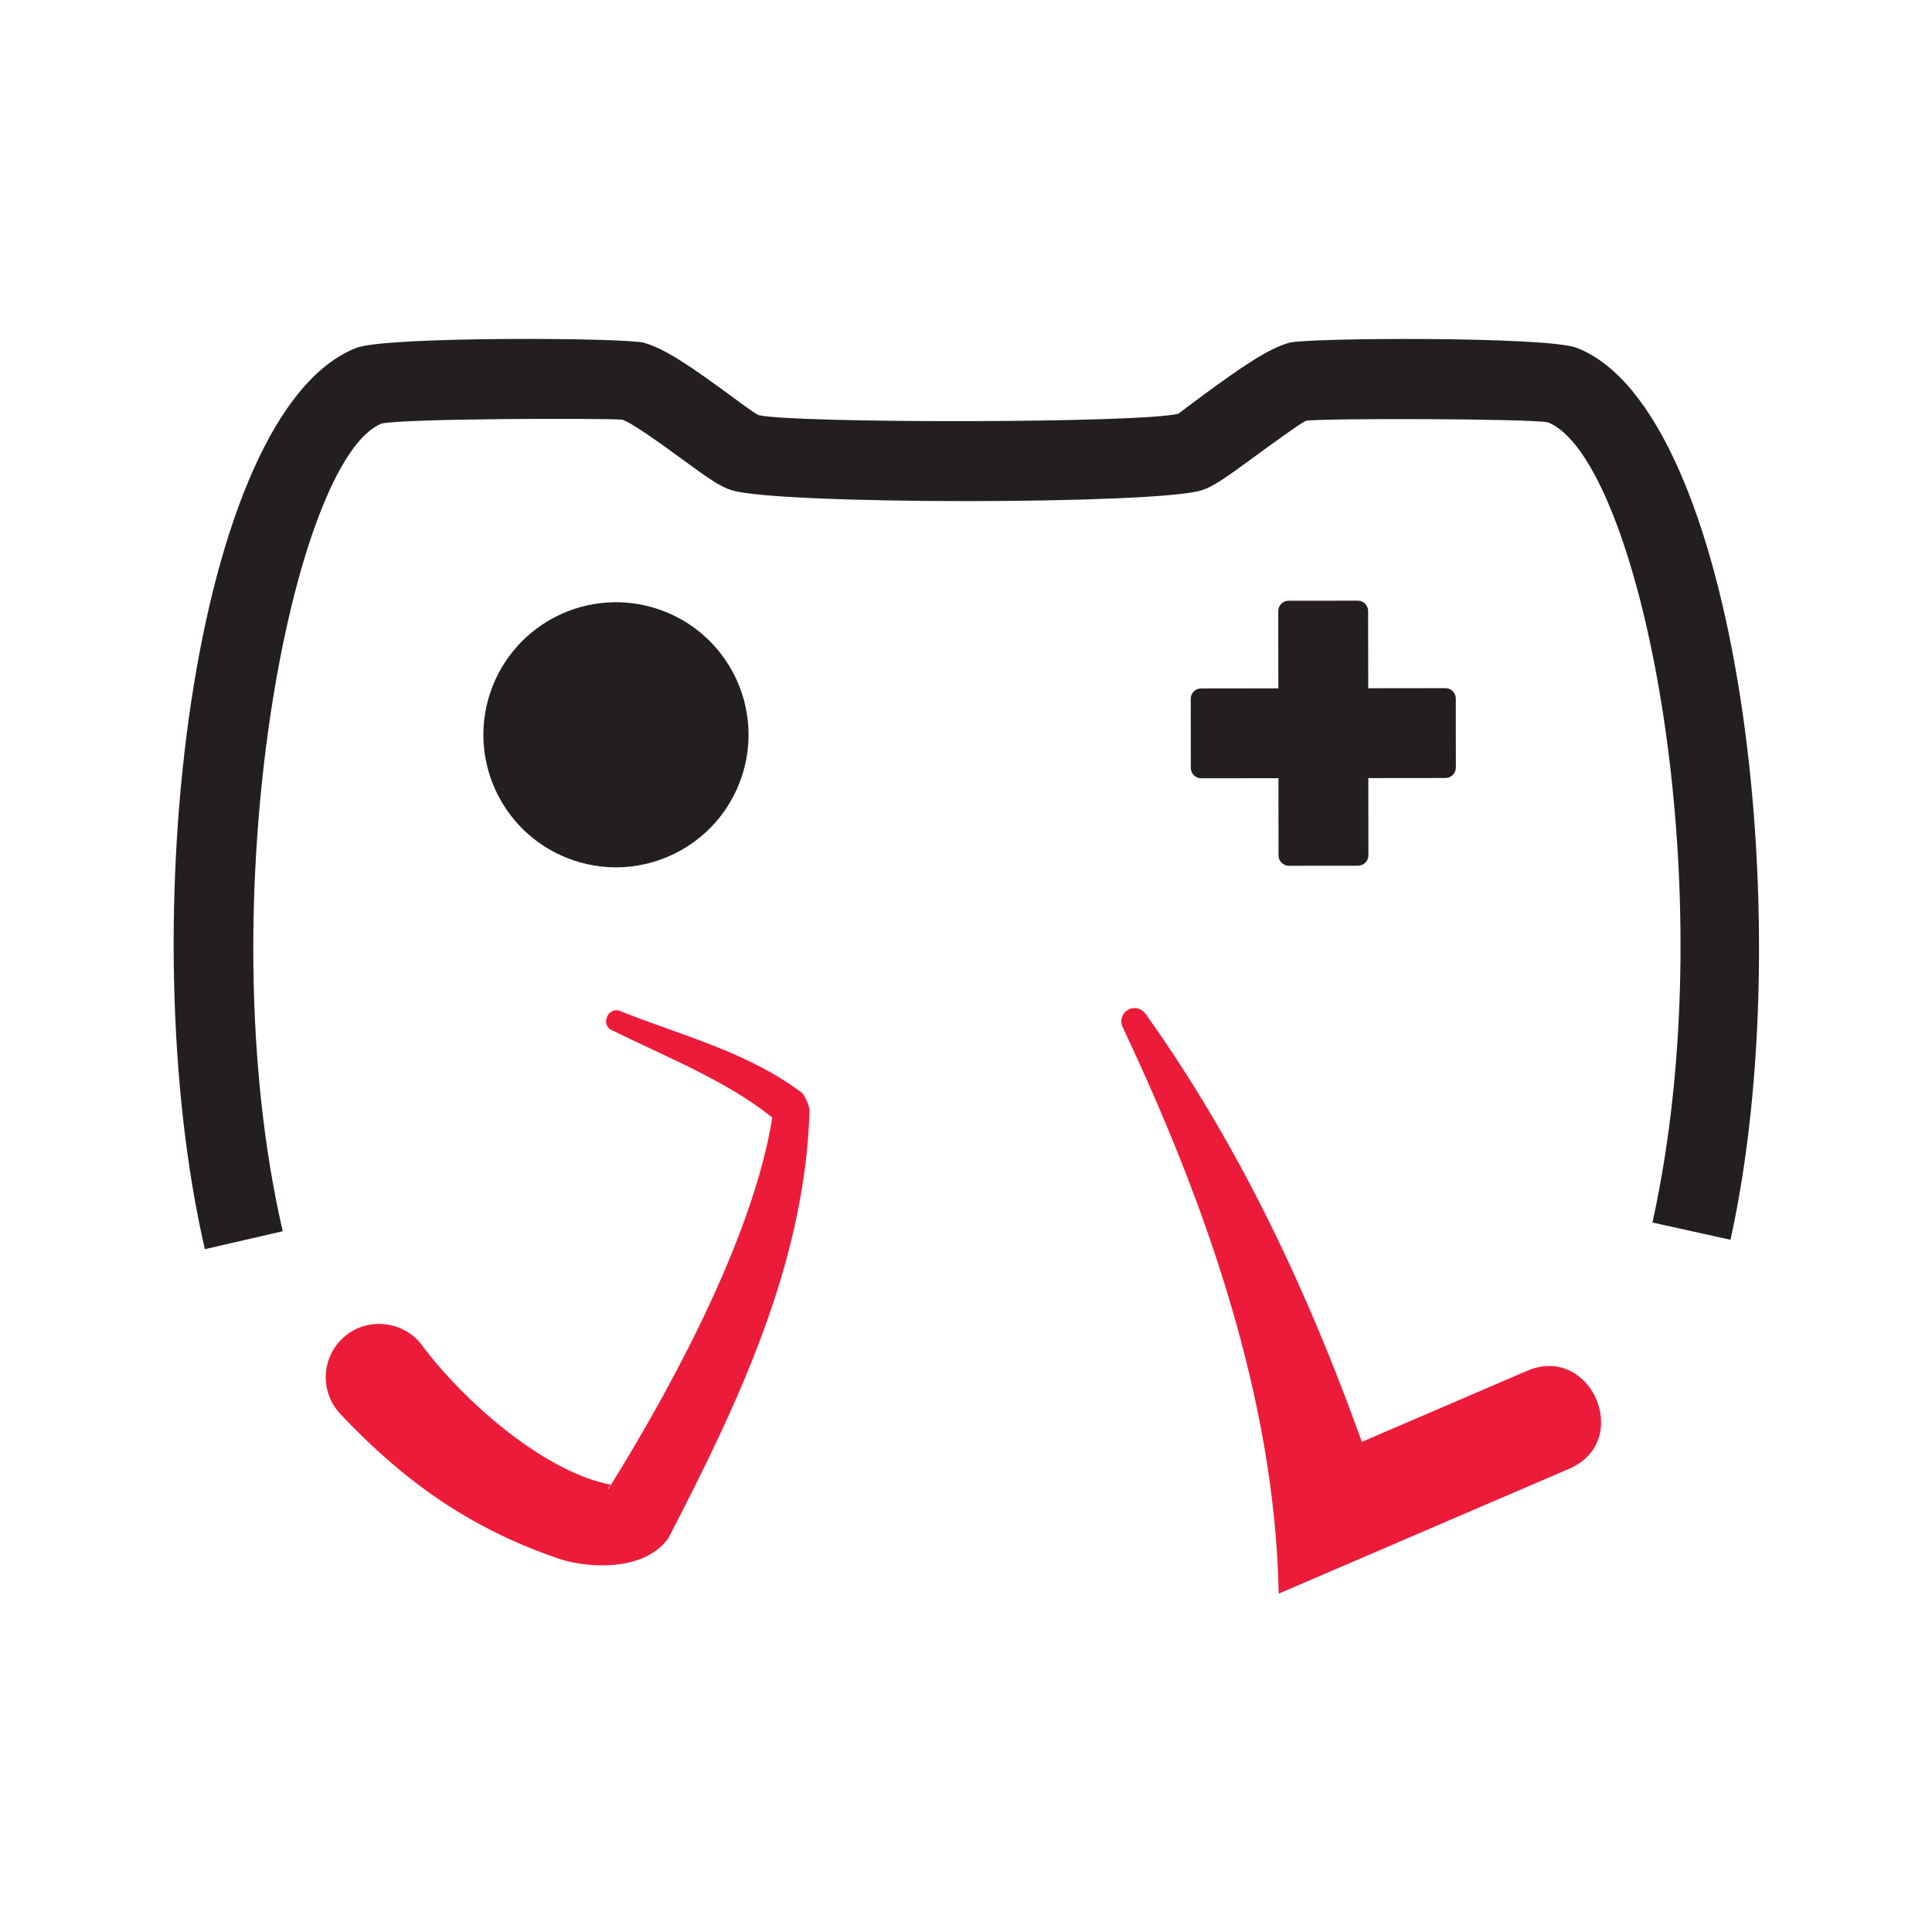 <?xml version="1.0" encoding="UTF-8" standalone="no"?>
<!-- Created with Inkscape (http://www.inkscape.org/) -->

<svg
   width="67.733mm"
   height="67.733mm"
   viewBox="0 0 67.733 67.733"
   version="1.1"
   id="svg1"
   xmlns="http://www.w3.org/2000/svg"
   xmlns:svg="http://www.w3.org/2000/svg">
  <defs
     id="defs1">
    <clipPath
       clipPathUnits="userSpaceOnUse"
       id="clipPath66">
      <path
         d="M 0,792 H 612 V 0 H 0 Z"
         transform="translate(-214.98,-461.423)"
         id="path66" />
    </clipPath>
    <clipPath
       clipPathUnits="userSpaceOnUse"
       id="clipPath68">
      <path
         d="M 0,792 H 612 V 0 H 0 Z"
         transform="translate(-149.216,-472.006)"
         id="path68" />
    </clipPath>
    <clipPath
       clipPathUnits="userSpaceOnUse"
       id="clipPath70">
      <path
         d="M 0,792 H 612 V 0 H 0 Z"
         transform="translate(-169.217,-483.487)"
         id="path70" />
    </clipPath>
    <clipPath
       clipPathUnits="userSpaceOnUse"
       id="clipPath72">
      <path
         d="M 0,792 H 612 V 0 H 0 Z"
         transform="translate(-175.082,-494.749)"
         id="path72" />
    </clipPath>
    <clipPath
       clipPathUnits="userSpaceOnUse"
       id="clipPath74">
      <path
         d="M 0,792 H 612 V 0 H 0 Z"
         transform="translate(-209.016,-494.715)"
         id="path74" />
    </clipPath>
    <clipPath
       clipPathUnits="userSpaceOnUse"
       id="clipPath76">
      <path
         d="M 0,792 H 612 V 0 H 0 Z"
         transform="translate(-200.966,-490.983)"
         id="path76" />
    </clipPath>
  </defs>
  <g
     id="layer1">
    <path
       style="fill:#8d8d8d;fill-opacity:0;stroke-width:0.351"
       id="rect1"
       width="67.733"
       height="67.733"
       x="0"
       y="-8.8817842e-16"
       ry="0"
       rx="0"
       d="M 10.583,0 H 57.15 A 10.583,10.583 45 0 1 67.733,10.583 V 57.15 A 10.583,10.583 135 0 1 57.15,67.733 H 10.583 A 10.583,10.583 45 0 1 0,57.15 V 10.583 A 10.583,10.583 135 0 1 10.583,0 Z" />
    <circle
       style="display:none;fill:#808080;fill-opacity:0.449;stroke-width:0.132"
       id="path1"
       cx="33.867"
       cy="33.867"
       r="33.867" />
    <g
       id="g1"
       transform="matrix(1.065,0,0,1.065,-4.731,-2.544)">
      <path
         id="path65"
         d="m 0,0 c -2.552,-1.097 -11.624,-4.997 -14.006,-6.021 -0.172,9.367 -3.517,18.821 -7.509,27.28 -0.168,0.312 -0.051,0.7 0.26,0.868 0.283,0.152 0.635,0.061 0.822,-0.188 5.109,-7.156 8.627,-15.145 11.432,-23.506 0,0 -3.517,1.778 -3.517,1.778 L -2.029,4.72 C 1.056,6.035 3.085,1.339 0,0"
         style="fill:#ed1b3a;fill-opacity:1;fill-rule:nonzero;stroke:none"
         transform="matrix(0.683,0,0,-0.683,56.101,50.737)"
         clip-path="url(#clipPath66)" />
      <path
         id="path67"
         d="m 0,0 c -3.594,15.576 -0.585,40.366 7.302,43.44 1.442,0.568 13.002,0.492 13.863,0.246 1.043,-0.293 2.347,-1.209 4.077,-2.476 0.619,-0.45 1.153,-0.861 1.454,-1.014 1.718,-0.394 18.311,-0.394 20.219,0.068 0.117,0.085 0.649,0.492 1.266,0.946 1.732,1.263 3.038,2.183 4.088,2.48 0.85,0.238 12.412,0.314 13.858,-0.25 C 73.843,40.434 76.94,15.894 73.531,0.454 L 69.77,1.285 c 3.615,16.377 -0.679,36.863 -5.045,38.568 -1.022,0.178 -10.465,0.199 -11.638,0.08 -0.282,-0.114 -1.868,-1.276 -2.631,-1.836 -1.266,-0.924 -1.851,-1.344 -2.421,-1.522 -2.22,-0.692 -20.421,-0.696 -22.645,0.004 -0.566,0.174 -1.153,0.594 -2.423,1.522 -0.761,0.556 -2.345,1.718 -2.854,1.879 C 19.167,40.056 9.724,40.039 8.53,39.797 4.253,38.118 0.064,16.852 3.753,0.865 Z"
         style="fill:#231f20;fill-opacity:1;fill-rule:nonzero;stroke:none"
         transform="matrix(0.683,0,0,-0.683,11.186,43.51)"
         clip-path="url(#clipPath68)" />
      <path
         id="path69"
         d="m 0,0 c 2.968,-1.186 6.11,-1.955 8.727,-3.911 0.08,0.016 0.434,-0.618 0.416,-0.928 -0.229,-7.378 -3.501,-14.189 -6.802,-20.57 -1.252,-1.749 -4.235,-1.394 -5.416,-0.944 -4.217,1.459 -7.402,3.746 -10.399,6.932 -0.975,1.036 -0.925,2.666 0.111,3.64 1.132,1.084 3.011,0.873 3.89,-0.418 2.082,-2.745 5.913,-6.055 9.065,-6.64 -0.075,-0.001 -0.064,-0.101 -0.136,-0.126 0,0 -0.039,-0.097 -0.004,-0.073 3.555,5.713 7.059,12.605 7.896,17.904 -2.231,1.785 -5.134,2.923 -7.72,4.203 C -0.948,-0.691 -0.584,0.219 0,0"
         style="fill:#ed1b3a;fill-opacity:1;fill-rule:nonzero;stroke:none"
         transform="matrix(0.683,0,0,-0.683,24.846,35.668)"
         clip-path="url(#clipPath70)" />
      <path
         id="path71"
         d="m 0,0 c -1.133,-3.341 -4.76,-5.132 -8.102,-3.999 -3.342,1.132 -5.133,4.759 -4,8.1 C -10.97,7.442 -7.342,9.232 -4,8.1 -0.658,6.967 1.133,3.341 0,0"
         style="fill:#231f20;fill-opacity:1;fill-rule:nonzero;stroke:none"
         transform="matrix(0.683,0,0,-0.683,28.852,27.977)"
         clip-path="url(#clipPath72)" />
      <path
         id="path73"
         d="m 0,0 -11.777,-0.013 c -0.275,0 -0.498,0.223 -0.499,0.498 l -0.003,3.333 c -10e-4,0.276 0.222,0.499 0.498,0.499 l 11.776,0.014 c 0.276,0 0.499,-0.223 0.5,-0.499 L 0.498,0.499 C 0.498,0.224 0.275,0 0,0"
         style="fill:#231f20;fill-opacity:1;fill-rule:nonzero;stroke:none"
         transform="matrix(0.683,0,0,-0.683,52.027,28)"
         clip-path="url(#clipPath74)" />
      <path
         id="path75"
         d="m 0,0 -0.013,11.777 c 0,0.275 0.223,0.498 0.498,0.499 l 3.334,0.003 C 4.094,12.28 4.317,12.056 4.318,11.781 L 4.331,0.005 c 0,-0.276 -0.223,-0.499 -0.499,-0.5 L 0.499,-0.498 C 0.224,-0.498 0,-0.275 0,0"
         style="fill:#231f20;fill-opacity:1;fill-rule:nonzero;stroke:none"
         transform="matrix(0.683,0,0,-0.683,46.53,30.549)"
         clip-path="url(#clipPath76)" />
    </g>
  </g>
</svg>
